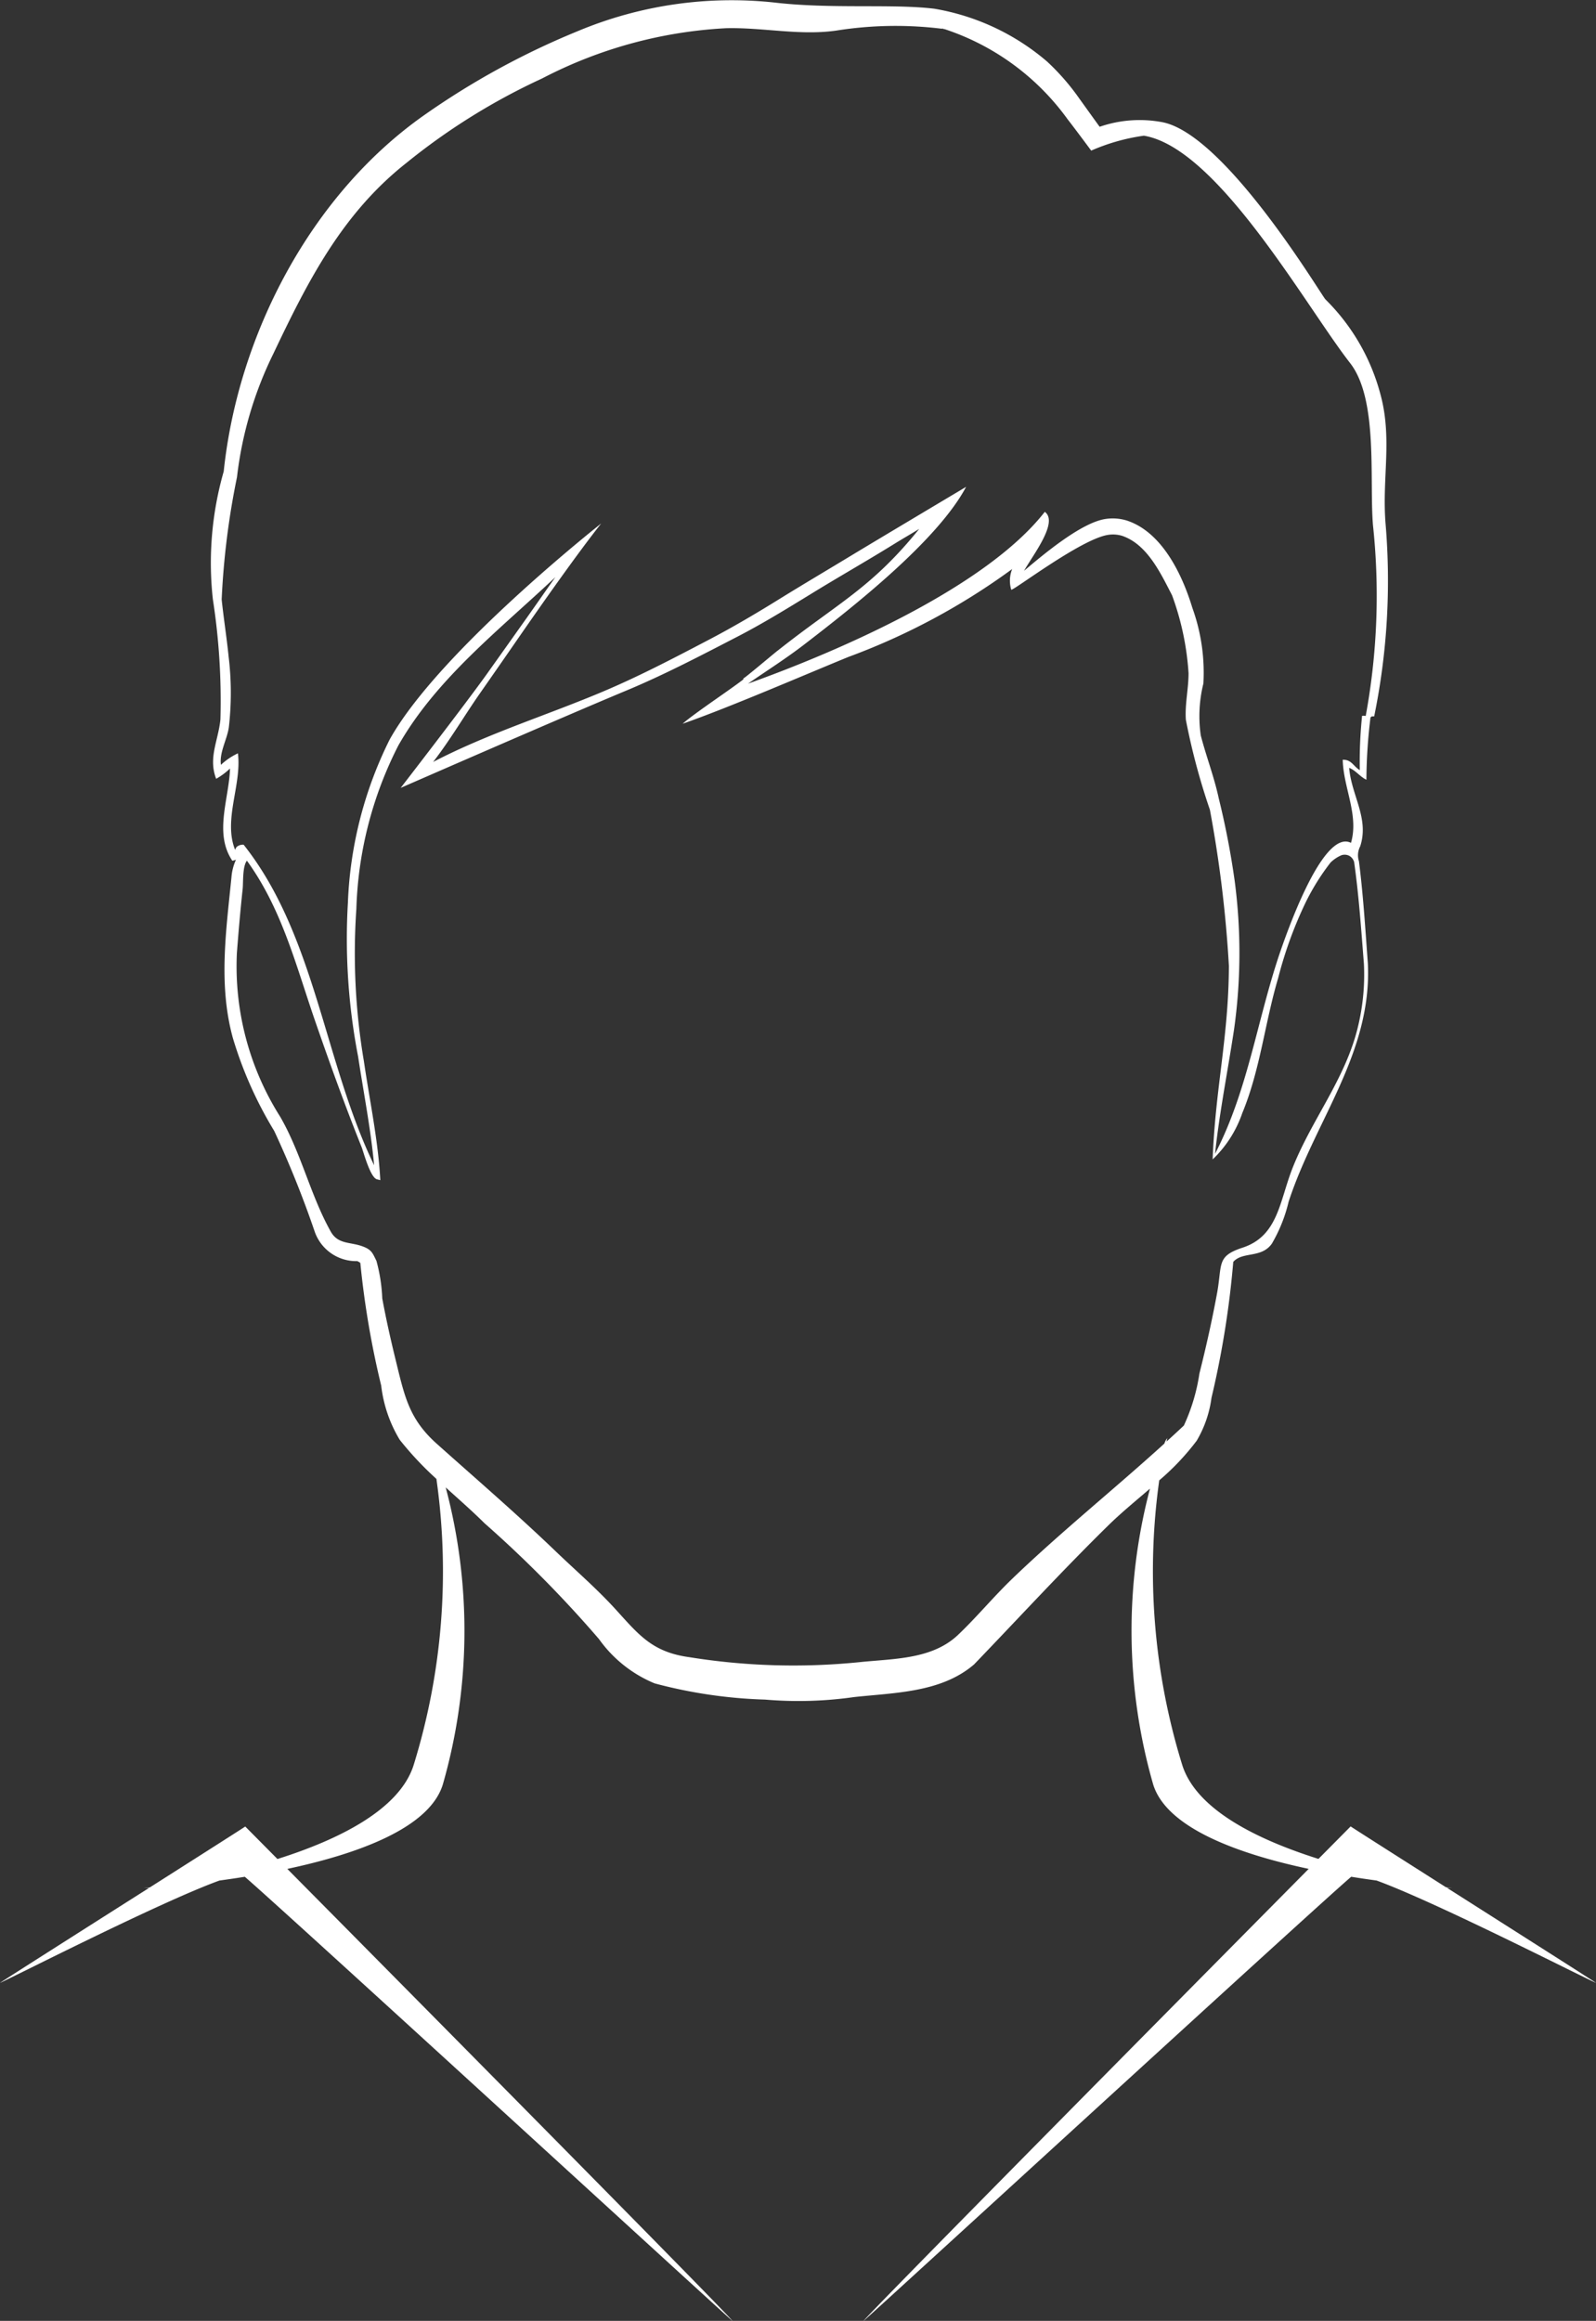 <svg xmlns="http://www.w3.org/2000/svg" xmlns:xlink="http://www.w3.org/1999/xlink" id="Group_25" data-name="Group 25" width="74.909" height="108.911" viewBox="0 0 74.909 108.911"><rect x="0" y="0" width="74.909" height="108.911" fill="#333333" stroke="none"/><defs><clipPath id="clip-path"><rect id="Rectangle_684" data-name="Rectangle 684" width="74.909" height="108.911" fill="#fff"></rect></clipPath></defs><g id="Group_24" data-name="Group 24" clip-path="url(#clip-path)"><path id="Path_59" data-name="Path 59" d="M67.9,88.584l.257.016s-.1-.012-.293-.039c-2.376-1.511-4.431-2.819-4.471-2.853l-1.511,1.525c-2.847-.9-5.729-2.3-6.393-4.408a30.741,30.741,0,0,1-1.08-13.356,11.627,11.627,0,0,0,1.758-1.86,5.3,5.3,0,0,0,.694-2.01,43.436,43.436,0,0,0,1.023-6.383c.441-.5,1.317-.158,1.81-.853A7.1,7.1,0,0,0,60.48,56.4c1.241-3.813,3.927-6.987,3.72-11.2-.118-1.6-.216-3.2-.418-4.786a.907.907,0,0,1,.06-.7c.427-1.308-.408-2.376-.519-3.68.3.11.508.416.81.557a24.6,24.6,0,0,1,.193-2.93.489.489,0,0,0,.064-.044l.108,0a31.718,31.718,0,0,0,.534-9.042c-.176-2.163.34-4.019-.26-6.143a9.751,9.751,0,0,0-2.563-4.383c-.217-.236-4.69-7.745-7.658-8.316a5.751,5.751,0,0,0-2.937.216c-.016-.012-.916-1.272-.939-1.3a10.833,10.833,0,0,0-1.531-1.762A10.928,10.928,0,0,0,43.852.409c-2-.241-4.824.026-7.533-.293a18.7,18.7,0,0,0-9.207,1.348,36.552,36.552,0,0,0-7.2,3.938C14.576,9.152,11.169,15.731,10.5,22.124a15.558,15.558,0,0,0-.509,6,31.169,31.169,0,0,1,.355,5.636c-.1,1-.582,1.8-.2,2.787a3.312,3.312,0,0,0,.65-.483c-.046,1.435-.761,3.04.109,4.329a.978.978,0,0,0,.171-.05,2.418,2.418,0,0,0-.212.823c-.253,2.524-.619,5.054.065,7.543A18.6,18.6,0,0,0,12.87,53.07a47.529,47.529,0,0,1,1.9,4.725,2.061,2.061,0,0,0,1.987,1.386h0l.027,0a.024.024,0,0,1-.014,0,.717.717,0,0,1,.142.083,41.6,41.6,0,0,0,.98,5.76,6.329,6.329,0,0,0,.869,2.541A15.312,15.312,0,0,0,20.483,69.4a30.716,30.716,0,0,1-1.069,13.43c-.663,2.1-3.545,3.51-6.392,4.408l-1.511-1.525c-.04.034-2.095,1.342-4.471,2.853-.189.026-.293.039-.293.039l.258-.016C4.133,90.411.806,92.526,0,93.048c.038.029,7.411-3.755,10.3-4.8.38-.052.779-.11,1.19-.176,1.582,1.344,22.736,20.742,22.889,20.844-.061-.169-15.36-15.627-20.894-21.214,3.286-.7,6.67-1.909,7.3-3.964A26.146,26.146,0,0,0,20.919,69.8c.622.563,1.251,1.114,1.814,1.674a55.207,55.207,0,0,1,5.381,5.444,6.039,6.039,0,0,0,2.611,2.078,22.576,22.576,0,0,0,5.185.761,18.477,18.477,0,0,0,4.181-.119c1.918-.207,4.093-.21,5.628-1.532,2.1-2.182,4.142-4.406,6.311-6.534.583-.572,1.269-1.134,1.945-1.715a26.127,26.127,0,0,0,.149,13.88c.634,2.055,4.017,3.265,7.3,3.964-5.533,5.588-20.833,21.046-20.894,21.214.153-.1,21.306-19.5,22.889-20.844.41.066.809.125,1.19.176,2.885,1.049,10.258,4.833,10.3,4.8-.806-.522-4.133-2.637-7.005-4.464M57.89,59.194v0c0-.005,0-.006,0,0M44.324,1.368a.217.217,0,0,1-.125-.043l.125.043M11.162,35.354a3.059,3.059,0,0,0-.792.537c-.083-.581.294-1.2.371-1.765a14.1,14.1,0,0,0-.01-3.309c-.091-.9-.232-1.787-.327-2.684a36.686,36.686,0,0,1,.719-5.741,17.73,17.73,0,0,1,1.71-5.8c1.615-3.4,3.226-6.571,6.246-8.95a30.073,30.073,0,0,1,6.365-3.96,21.048,21.048,0,0,1,8.628-2.358c1.732-.044,3.439.355,5.168.113a17.74,17.74,0,0,1,5.085-.073A11.592,11.592,0,0,1,50.111,5.6c.409.526,1.105,1.468,1.105,1.468a9.315,9.315,0,0,1,2.475-.7c3.473.579,7.608,8.021,9.675,10.667,1.334,1.708.9,5.476,1.075,7.608A31.126,31.126,0,0,1,64.1,33.6a.421.421,0,0,0-.17-.007,21.1,21.1,0,0,0-.108,2.546c-.3-.174-.386-.5-.8-.486.025,1.3.768,2.6.387,3.9-1.355-.684-3.1,4.474-3.357,5.218-1.066,3.172-1.483,6.4-3.024,9.376.208-1.947.6-3.9.891-5.825a25.744,25.744,0,0,0,.029-7,38.191,38.191,0,0,0-.745-3.857c-.221-1.024-.584-1.952-.844-2.952a6.35,6.35,0,0,1,.123-2.439,8.958,8.958,0,0,0-.518-3.548c-.469-1.548-1.415-3.558-3.081-4.1a2.264,2.264,0,0,0-.969-.076c-1.154.155-2.961,1.688-3.849,2.435.424-.752,1.627-2.283.973-2.766-2.756,3.531-9.607,6.516-13.93,8.063.882-.608,1.789-1.183,2.637-1.836,2.274-1.749,6.253-4.865,7.6-7.4,0,0-4.244,2.529-5.351,3.2s-2.212,1.324-3.308,2c-1.125.7-2.263,1.374-3.435,1.986-1.6.838-3.215,1.684-4.882,2.392-2.669,1.133-5.469,1.991-8.04,3.333.8-1.032,1.491-2.211,2.188-3.207q.93-1.331,1.853-2.667c1.062-1.533,2.689-3.852,3.845-5.316,0,0-7.631,6.008-9.927,10.139a18.734,18.734,0,0,0-1.959,7.653,29.125,29.125,0,0,0,.48,7.229c.256,1.687.592,3.391.751,5.094-2.347-4.841-2.753-10.786-6.125-15.042a.463.463,0,0,0-.323.1.39.39,0,0,0-.076.144c-.567-1.414.313-3.044.132-4.524m5.6,23.827h0M47.552,74.046c-.9.859-1.69,1.822-2.584,2.672-1.215,1.155-3.006,1.115-4.584,1.278a30.775,30.775,0,0,1-8.035-.23c-1.744-.238-2.372-1.056-3.464-2.254-.871-.956-1.866-1.814-2.8-2.71-1.806-1.736-3.713-3.378-5.581-5.047-1.326-1.184-1.52-2.247-1.962-4.053-.224-.918-.429-1.841-.6-2.769a7.846,7.846,0,0,0-.275-1.768c-.162-.311-.2-.508-.614-.663-.591-.236-1.18-.084-1.53-.709-.953-1.7-1.379-3.664-2.367-5.38a13.188,13.188,0,0,1-2.037-7.7c.077-1,.162-1.994.27-2.989.034-.311-.016-1.058.2-1.334,1.651,2.282,2.288,4.88,3.209,7.545.686,1.983,1.4,3.961,2.179,5.908.078.194.4,1.425.72,1.5l.153.038c-.1-1.861-.5-3.729-.769-5.572a30.331,30.331,0,0,1-.355-7.157,18,18,0,0,1,1.969-7.666c1.777-3.127,4.726-5.413,7.369-7.9-.45.637-.894,1.277-1.343,1.911q-.939,1.324-1.88,2.646c-1.04,1.455-4.035,5.33-4.035,5.33s7.4-3.237,10.565-4.556c1.8-.748,3.524-1.653,5.251-2.546,1.182-.611,2.32-1.311,3.453-2.006,1.3-.8,2.625-1.551,3.921-2.355.35-.217.747-.444,1.148-.69-2.258,2.793-3.8,3.461-6.636,5.707-.036.013-1.609,1.348-1.629,1.316l.019.032c-.553.44-2.333,1.616-2.859,2.089,2.192-.767,5.618-2.25,7.768-3.131a31.354,31.354,0,0,0,7.7-4.13,1.463,1.463,0,0,0-.044.97c.068.077,3.3-2.4,4.559-2.575a1.49,1.49,0,0,1,.643.046c1.185.4,1.814,1.766,2.346,2.791a12.942,12.942,0,0,1,.774,3.657c0,.734-.176,1.447-.126,2.186A31.333,31.333,0,0,0,56.787,38a57.635,57.635,0,0,1,.892,7.325c-.014,3.356-.636,5.73-.763,9.083a5.436,5.436,0,0,0,1.389-2.168c.846-2.042,1.059-4.235,1.687-6.346a19.076,19.076,0,0,1,1.3-3.567,10.831,10.831,0,0,1,1.158-1.851,1.67,1.67,0,0,1,.511-.342.473.473,0,0,1,.373.03.482.482,0,0,1,.224.295c.222,1.577.331,3.171.457,4.758v0a10.293,10.293,0,0,1-.264,2.9c-.569,2.47-2.156,4.364-3.074,6.668-.625,1.566-.673,3.209-2.352,3.763-1.223.4-.959.753-1.192,2.086-.235,1.283-.52,2.557-.838,3.822a8.909,8.909,0,0,1-.726,2.432l.005,0c-.272.257-.548.51-.824.762.013-.055.026-.111.039-.165a.768.768,0,0,0-.138.257c-2.343,2.129-4.816,4.114-7.105,6.309" transform="translate(0 0)" fill="#fff"></path></g></svg>